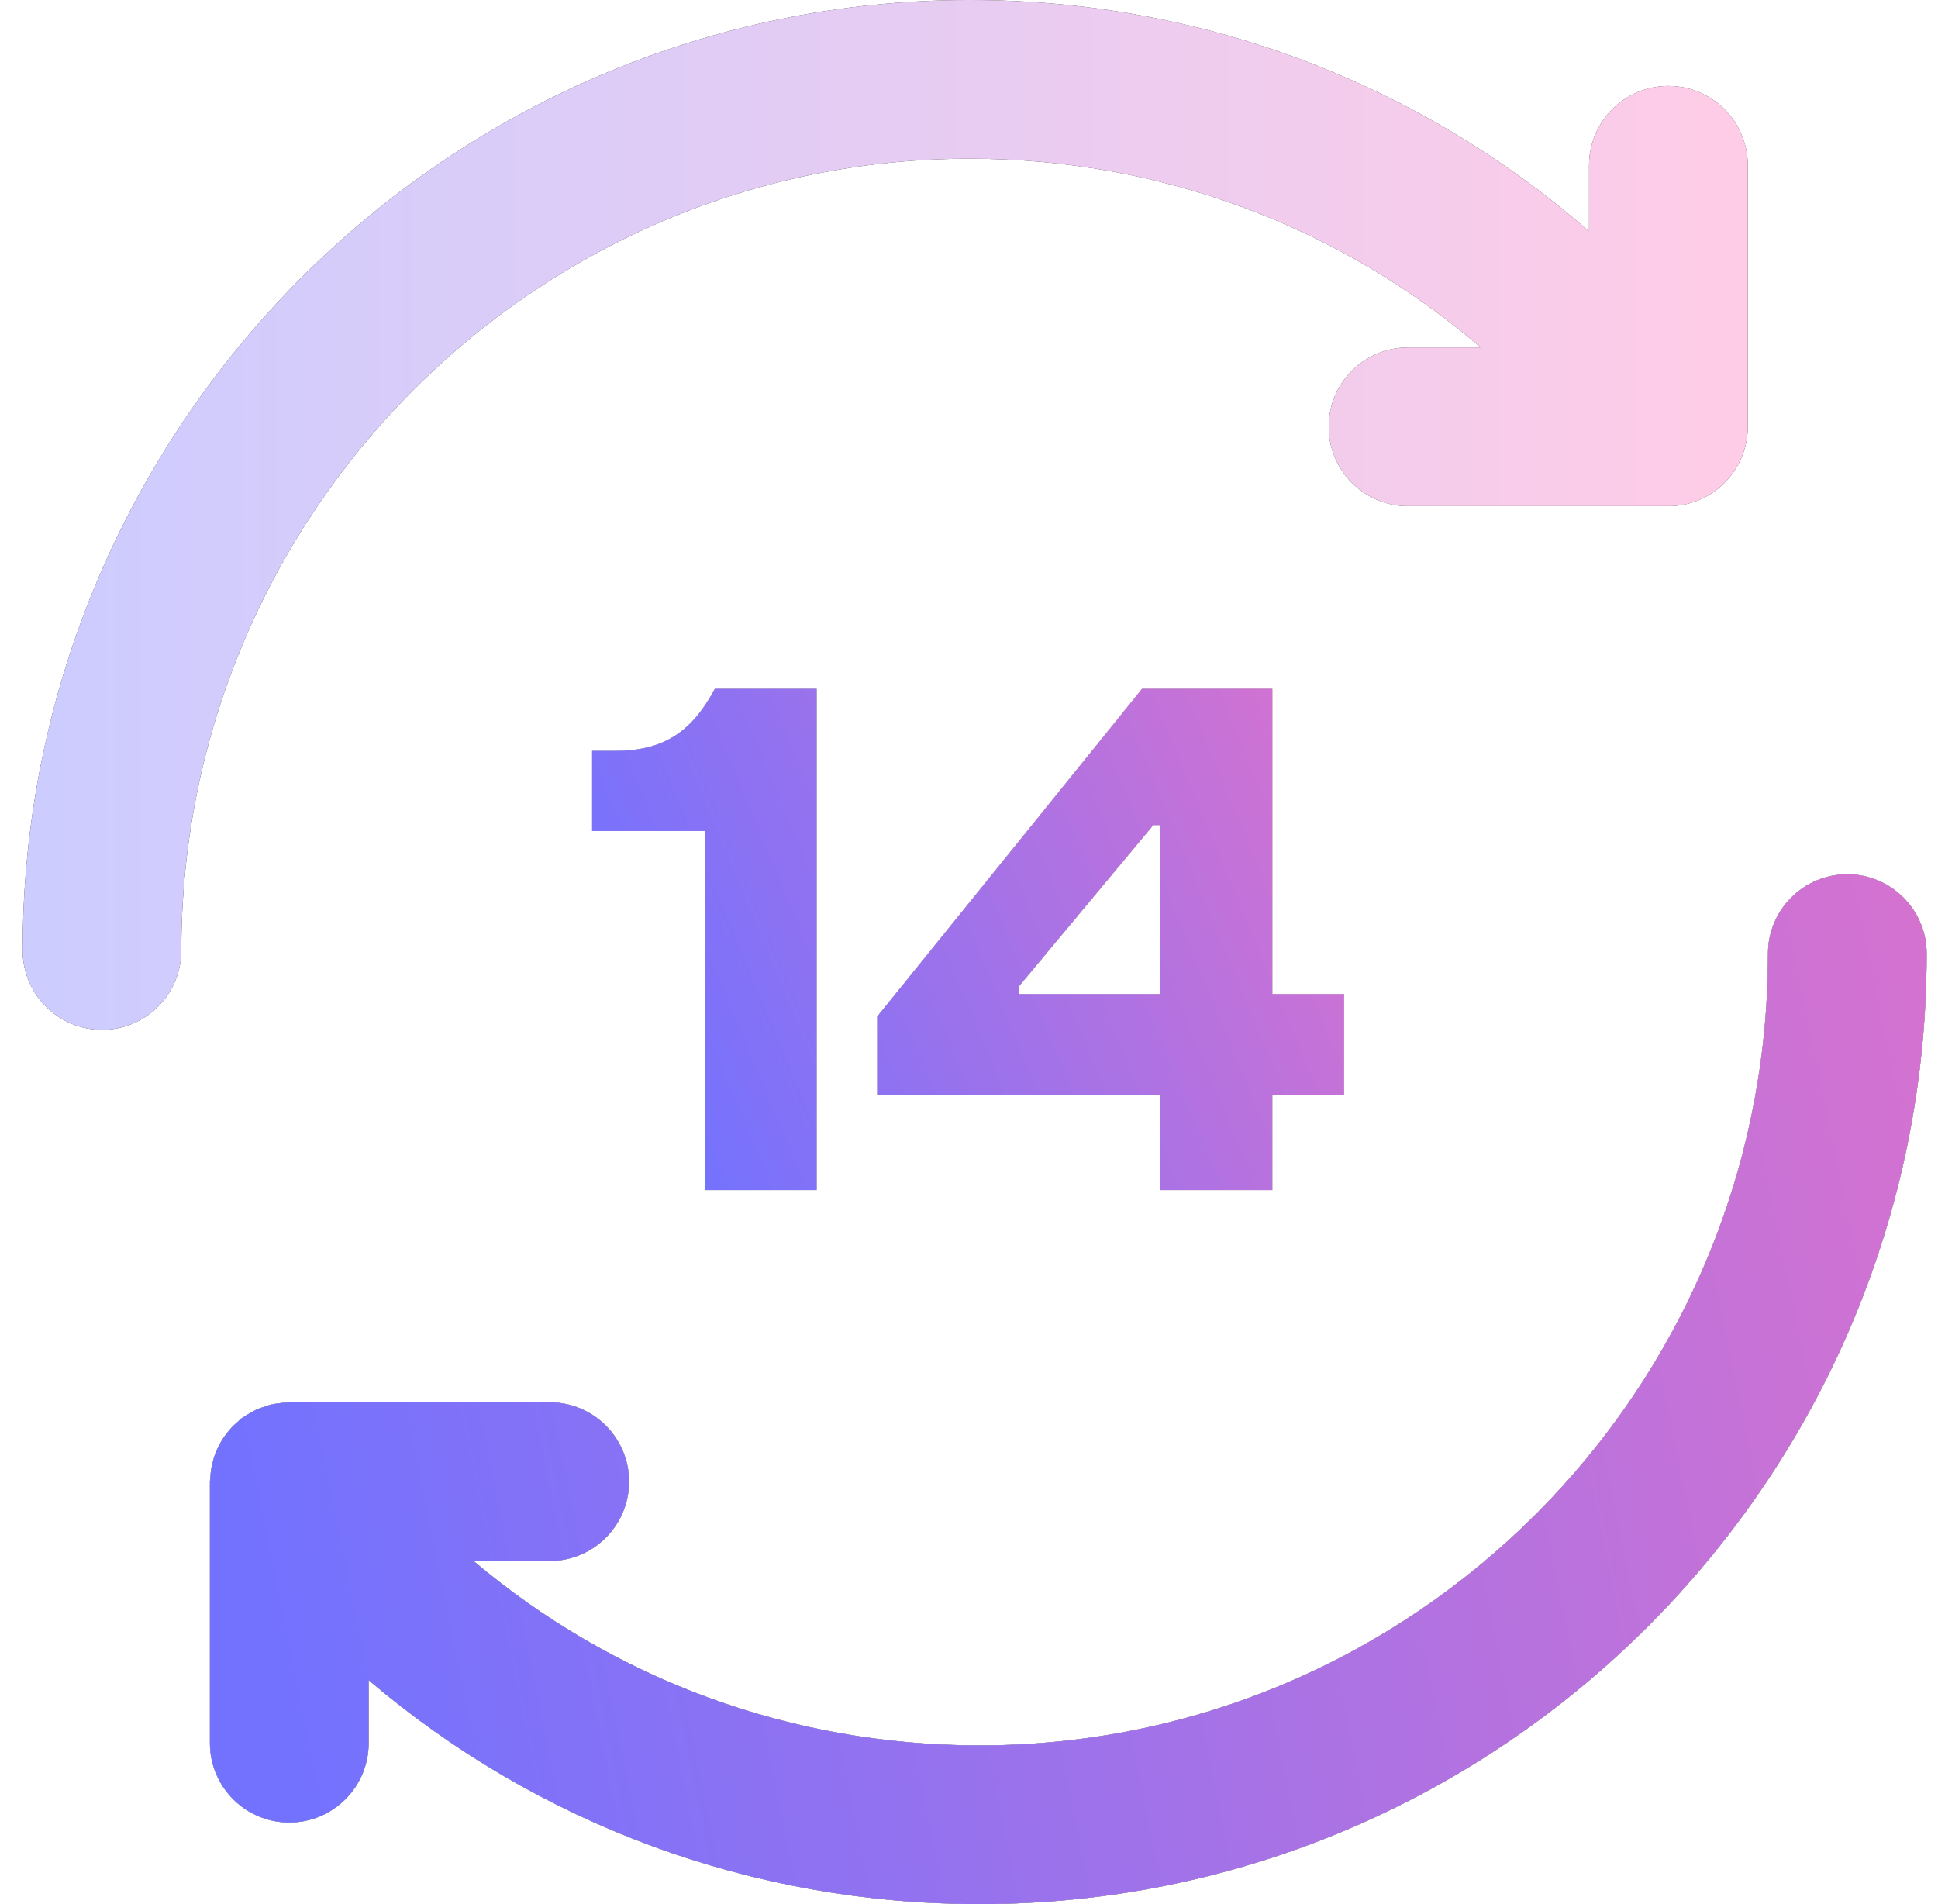 <svg xmlns="http://www.w3.org/2000/svg" fill="none" viewBox="0 0 57 56" height="56" width="57">
<g clip-path="url(#clip0_19355_88)">
<path fill="black" d="M49.07 2.528C47.782 2.528 46.737 3.574 46.737 4.862V6.806C41.725 2.436 35.333 0 28.521 0C13.162 0 0.667 12.54 0.667 27.953C0.667 29.241 1.712 30.287 3 30.287C4.288 30.287 5.333 29.241 5.333 27.953C5.333 15.113 15.735 4.667 28.521 4.667C34.129 4.667 39.398 6.652 43.551 10.219H41.412C40.124 10.219 39.079 11.264 39.079 12.552C39.079 13.84 40.124 14.886 41.412 14.886H49.07C50.358 14.886 51.404 13.84 51.404 12.552V4.862C51.404 3.574 50.358 2.528 49.07 2.528Z"></path>
<path fill="white" d="M49.07 2.528C47.782 2.528 46.737 3.574 46.737 4.862V6.806C41.725 2.436 35.333 0 28.521 0C13.162 0 0.667 12.54 0.667 27.953C0.667 29.241 1.712 30.287 3 30.287C4.288 30.287 5.333 29.241 5.333 27.953C5.333 15.113 15.735 4.667 28.521 4.667C34.129 4.667 39.398 6.652 43.551 10.219H41.412C40.124 10.219 39.079 11.264 39.079 12.552C39.079 13.84 40.124 14.886 41.412 14.886H49.07C50.358 14.886 51.404 13.84 51.404 12.552V4.862C51.404 3.574 50.358 2.528 49.07 2.528Z"></path>
<path fill-opacity="0.36" fill="url(#paint0_linear_19355_88)" d="M49.07 2.528C47.782 2.528 46.737 3.574 46.737 4.862V6.806C41.725 2.436 35.333 0 28.521 0C13.162 0 0.667 12.54 0.667 27.953C0.667 29.241 1.712 30.287 3 30.287C4.288 30.287 5.333 29.241 5.333 27.953C5.333 15.113 15.735 4.667 28.521 4.667C34.129 4.667 39.398 6.652 43.551 10.219H41.412C40.124 10.219 39.079 11.264 39.079 12.552C39.079 13.84 40.124 14.886 41.412 14.886H49.07C50.358 14.886 51.404 13.84 51.404 12.552V4.862C51.404 3.574 50.358 2.528 49.07 2.528Z"></path>
<path fill="black" d="M54.333 25.713C53.045 25.713 52 26.759 52 28.047C52 40.887 41.598 51.333 28.812 51.333C23.269 51.333 18.057 49.397 13.927 45.908H16.168C17.456 45.908 18.501 44.863 18.501 43.575C18.501 42.287 17.456 41.242 16.168 41.242H8.509C8.488 41.242 8.469 41.248 8.449 41.248C8.36 41.25 8.273 41.261 8.184 41.274C8.119 41.284 8.054 41.289 7.989 41.305C7.912 41.322 7.837 41.35 7.761 41.376C7.691 41.4 7.62 41.421 7.552 41.452C7.488 41.481 7.427 41.518 7.365 41.553C7.292 41.595 7.219 41.636 7.151 41.685C7.133 41.698 7.113 41.705 7.096 41.719C7.056 41.749 7.026 41.786 6.988 41.819C6.927 41.873 6.865 41.926 6.809 41.987C6.756 42.043 6.711 42.102 6.665 42.161C6.62 42.221 6.575 42.28 6.535 42.343C6.494 42.408 6.459 42.476 6.425 42.544C6.391 42.61 6.36 42.678 6.333 42.748C6.306 42.82 6.285 42.892 6.265 42.967C6.246 43.038 6.227 43.109 6.215 43.183C6.201 43.266 6.195 43.349 6.189 43.433C6.186 43.48 6.175 43.527 6.175 43.576V51.267C6.175 52.555 7.221 53.6 8.509 53.6C9.797 53.6 10.842 52.555 10.842 51.267V49.412C15.816 53.646 22.112 56 28.812 56C44.171 56 56.666 43.459 56.666 28.047C56.666 26.759 55.621 25.713 54.333 25.713Z"></path>
<path fill="#D9D9D9" d="M54.333 25.713C53.045 25.713 52 26.759 52 28.047C52 40.887 41.598 51.333 28.812 51.333C23.269 51.333 18.057 49.397 13.927 45.908H16.168C17.456 45.908 18.501 44.863 18.501 43.575C18.501 42.287 17.456 41.242 16.168 41.242H8.509C8.488 41.242 8.469 41.248 8.449 41.248C8.36 41.25 8.273 41.261 8.184 41.274C8.119 41.284 8.054 41.289 7.989 41.305C7.912 41.322 7.837 41.35 7.761 41.376C7.691 41.4 7.62 41.421 7.552 41.452C7.488 41.481 7.427 41.518 7.365 41.553C7.292 41.595 7.219 41.636 7.151 41.685C7.133 41.698 7.113 41.705 7.096 41.719C7.056 41.749 7.026 41.786 6.988 41.819C6.927 41.873 6.865 41.926 6.809 41.987C6.756 42.043 6.711 42.102 6.665 42.161C6.62 42.221 6.575 42.28 6.535 42.343C6.494 42.408 6.459 42.476 6.425 42.544C6.391 42.61 6.36 42.678 6.333 42.748C6.306 42.82 6.285 42.892 6.265 42.967C6.246 43.038 6.227 43.109 6.215 43.183C6.201 43.266 6.195 43.349 6.189 43.433C6.186 43.48 6.175 43.527 6.175 43.576V51.267C6.175 52.555 7.221 53.6 8.509 53.6C9.797 53.6 10.842 52.555 10.842 51.267V49.412C15.816 53.646 22.112 56 28.812 56C44.171 56 56.666 43.459 56.666 28.047C56.666 26.759 55.621 25.713 54.333 25.713Z"></path>
<path fill="url(#paint1_linear_19355_88)" d="M54.333 25.713C53.045 25.713 52 26.759 52 28.047C52 40.887 41.598 51.333 28.812 51.333C23.269 51.333 18.057 49.397 13.927 45.908H16.168C17.456 45.908 18.501 44.863 18.501 43.575C18.501 42.287 17.456 41.242 16.168 41.242H8.509C8.488 41.242 8.469 41.248 8.449 41.248C8.36 41.25 8.273 41.261 8.184 41.274C8.119 41.284 8.054 41.289 7.989 41.305C7.912 41.322 7.837 41.35 7.761 41.376C7.691 41.4 7.62 41.421 7.552 41.452C7.488 41.481 7.427 41.518 7.365 41.553C7.292 41.595 7.219 41.636 7.151 41.685C7.133 41.698 7.113 41.705 7.096 41.719C7.056 41.749 7.026 41.786 6.988 41.819C6.927 41.873 6.865 41.926 6.809 41.987C6.756 42.043 6.711 42.102 6.665 42.161C6.62 42.221 6.575 42.28 6.535 42.343C6.494 42.408 6.459 42.476 6.425 42.544C6.391 42.61 6.36 42.678 6.333 42.748C6.306 42.82 6.285 42.892 6.265 42.967C6.246 43.038 6.227 43.109 6.215 43.183C6.201 43.266 6.195 43.349 6.189 43.433C6.186 43.48 6.175 43.527 6.175 43.576V51.267C6.175 52.555 7.221 53.6 8.509 53.6C9.797 53.6 10.842 52.555 10.842 51.267V49.412C15.816 53.646 22.112 56 28.812 56C44.171 56 56.666 43.459 56.666 28.047C56.666 26.759 55.621 25.713 54.333 25.713Z"></path>
<g filter="url(#filter0_d_19355_88)">
<path fill="black" d="M24.017 35H20.739V24.44H17.417V22.086H18.077C19.463 22.086 20.321 21.58 21.025 20.26H24.017V35ZM37.419 35H34.119V32.206H25.803V29.896L33.591 20.26H37.419V29.236H39.531V32.206H37.419V35ZM29.961 29.236H34.119V24.264H33.921L29.961 29.016V29.236Z"></path>
<path fill="white" d="M24.017 35H20.739V24.44H17.417V22.086H18.077C19.463 22.086 20.321 21.58 21.025 20.26H24.017V35ZM37.419 35H34.119V32.206H25.803V29.896L33.591 20.26H37.419V29.236H39.531V32.206H37.419V35ZM29.961 29.236H34.119V24.264H33.921L29.961 29.016V29.236Z"></path>
<path fill-opacity="0.36" fill="url(#paint2_linear_19355_88)" d="M24.017 35H20.739V24.44H17.417V22.086H18.077C19.463 22.086 20.321 21.58 21.025 20.26H24.017V35ZM37.419 35H34.119V32.206H25.803V29.896L33.591 20.26H37.419V29.236H39.531V32.206H37.419V35ZM29.961 29.236H34.119V24.264H33.921L29.961 29.016V29.236Z"></path>
<path fill="url(#paint3_linear_19355_88)" d="M24.017 35H20.739V24.44H17.417V22.086H18.077C19.463 22.086 20.321 21.58 21.025 20.26H24.017V35ZM37.419 35H34.119V32.206H25.803V29.896L33.591 20.26H37.419V29.236H39.531V32.206H37.419V35ZM29.961 29.236H34.119V24.264H33.921L29.961 29.016V29.236Z"></path>
</g>
</g>
<defs>
<filter color-interpolation-filters="sRGB" filterUnits="userSpaceOnUse" height="54.74" width="62.114" y="0.26" x="-2.583" id="filter0_d_19355_88">
<feFlood result="BackgroundImageFix" flood-opacity="0"></feFlood>
<feColorMatrix result="hardAlpha" values="0 0 0 0 0 0 0 0 0 0 0 0 0 0 0 0 0 0 127 0" type="matrix" in="SourceAlpha"></feColorMatrix>
<feOffset></feOffset>
<feGaussianBlur stdDeviation="10"></feGaussianBlur>
<feComposite operator="out" in2="hardAlpha"></feComposite>
<feColorMatrix values="0 0 0 0 0.933 0 0 0 0 0.675 0 0 0 0 0.875 0 0 0 1 0" type="matrix"></feColorMatrix>
<feBlend result="effect1_dropShadow_19355_88" in2="BackgroundImageFix" mode="normal"></feBlend>
<feBlend result="shape" in2="effect1_dropShadow_19355_88" in="SourceGraphic" mode="normal"></feBlend>
</filter>
<linearGradient gradientUnits="userSpaceOnUse" y2="15.143" x2="51.404" y1="15.143" x1="0.667" id="paint0_linear_19355_88">
<stop stop-color="#7272FF"></stop>
<stop stop-color="#FF72BC" offset="1"></stop>
</linearGradient>
<linearGradient gradientUnits="userSpaceOnUse" y2="26" x2="79" y1="40.857" x1="6.175" id="paint1_linear_19355_88">
<stop stop-color="#7272FF"></stop>
<stop stop-color="#FF72BC" offset="1"></stop>
</linearGradient>
<linearGradient gradientUnits="userSpaceOnUse" y2="27.5" x2="40" y1="27.5" x1="17" id="paint2_linear_19355_88">
<stop stop-color="#7272FF"></stop>
<stop stop-color="#FF72BC" offset="1"></stop>
</linearGradient>
<linearGradient gradientUnits="userSpaceOnUse" y2="15" x2="47" y1="27.5" x1="17" id="paint3_linear_19355_88">
<stop stop-color="#7272FF"></stop>
<stop stop-color="#FF72BC" offset="1"></stop>
</linearGradient>
<clipPath id="clip0_19355_88">
<rect transform="translate(0.667)" fill="white" height="56" width="56"></rect>
</clipPath>
</defs>
</svg>
